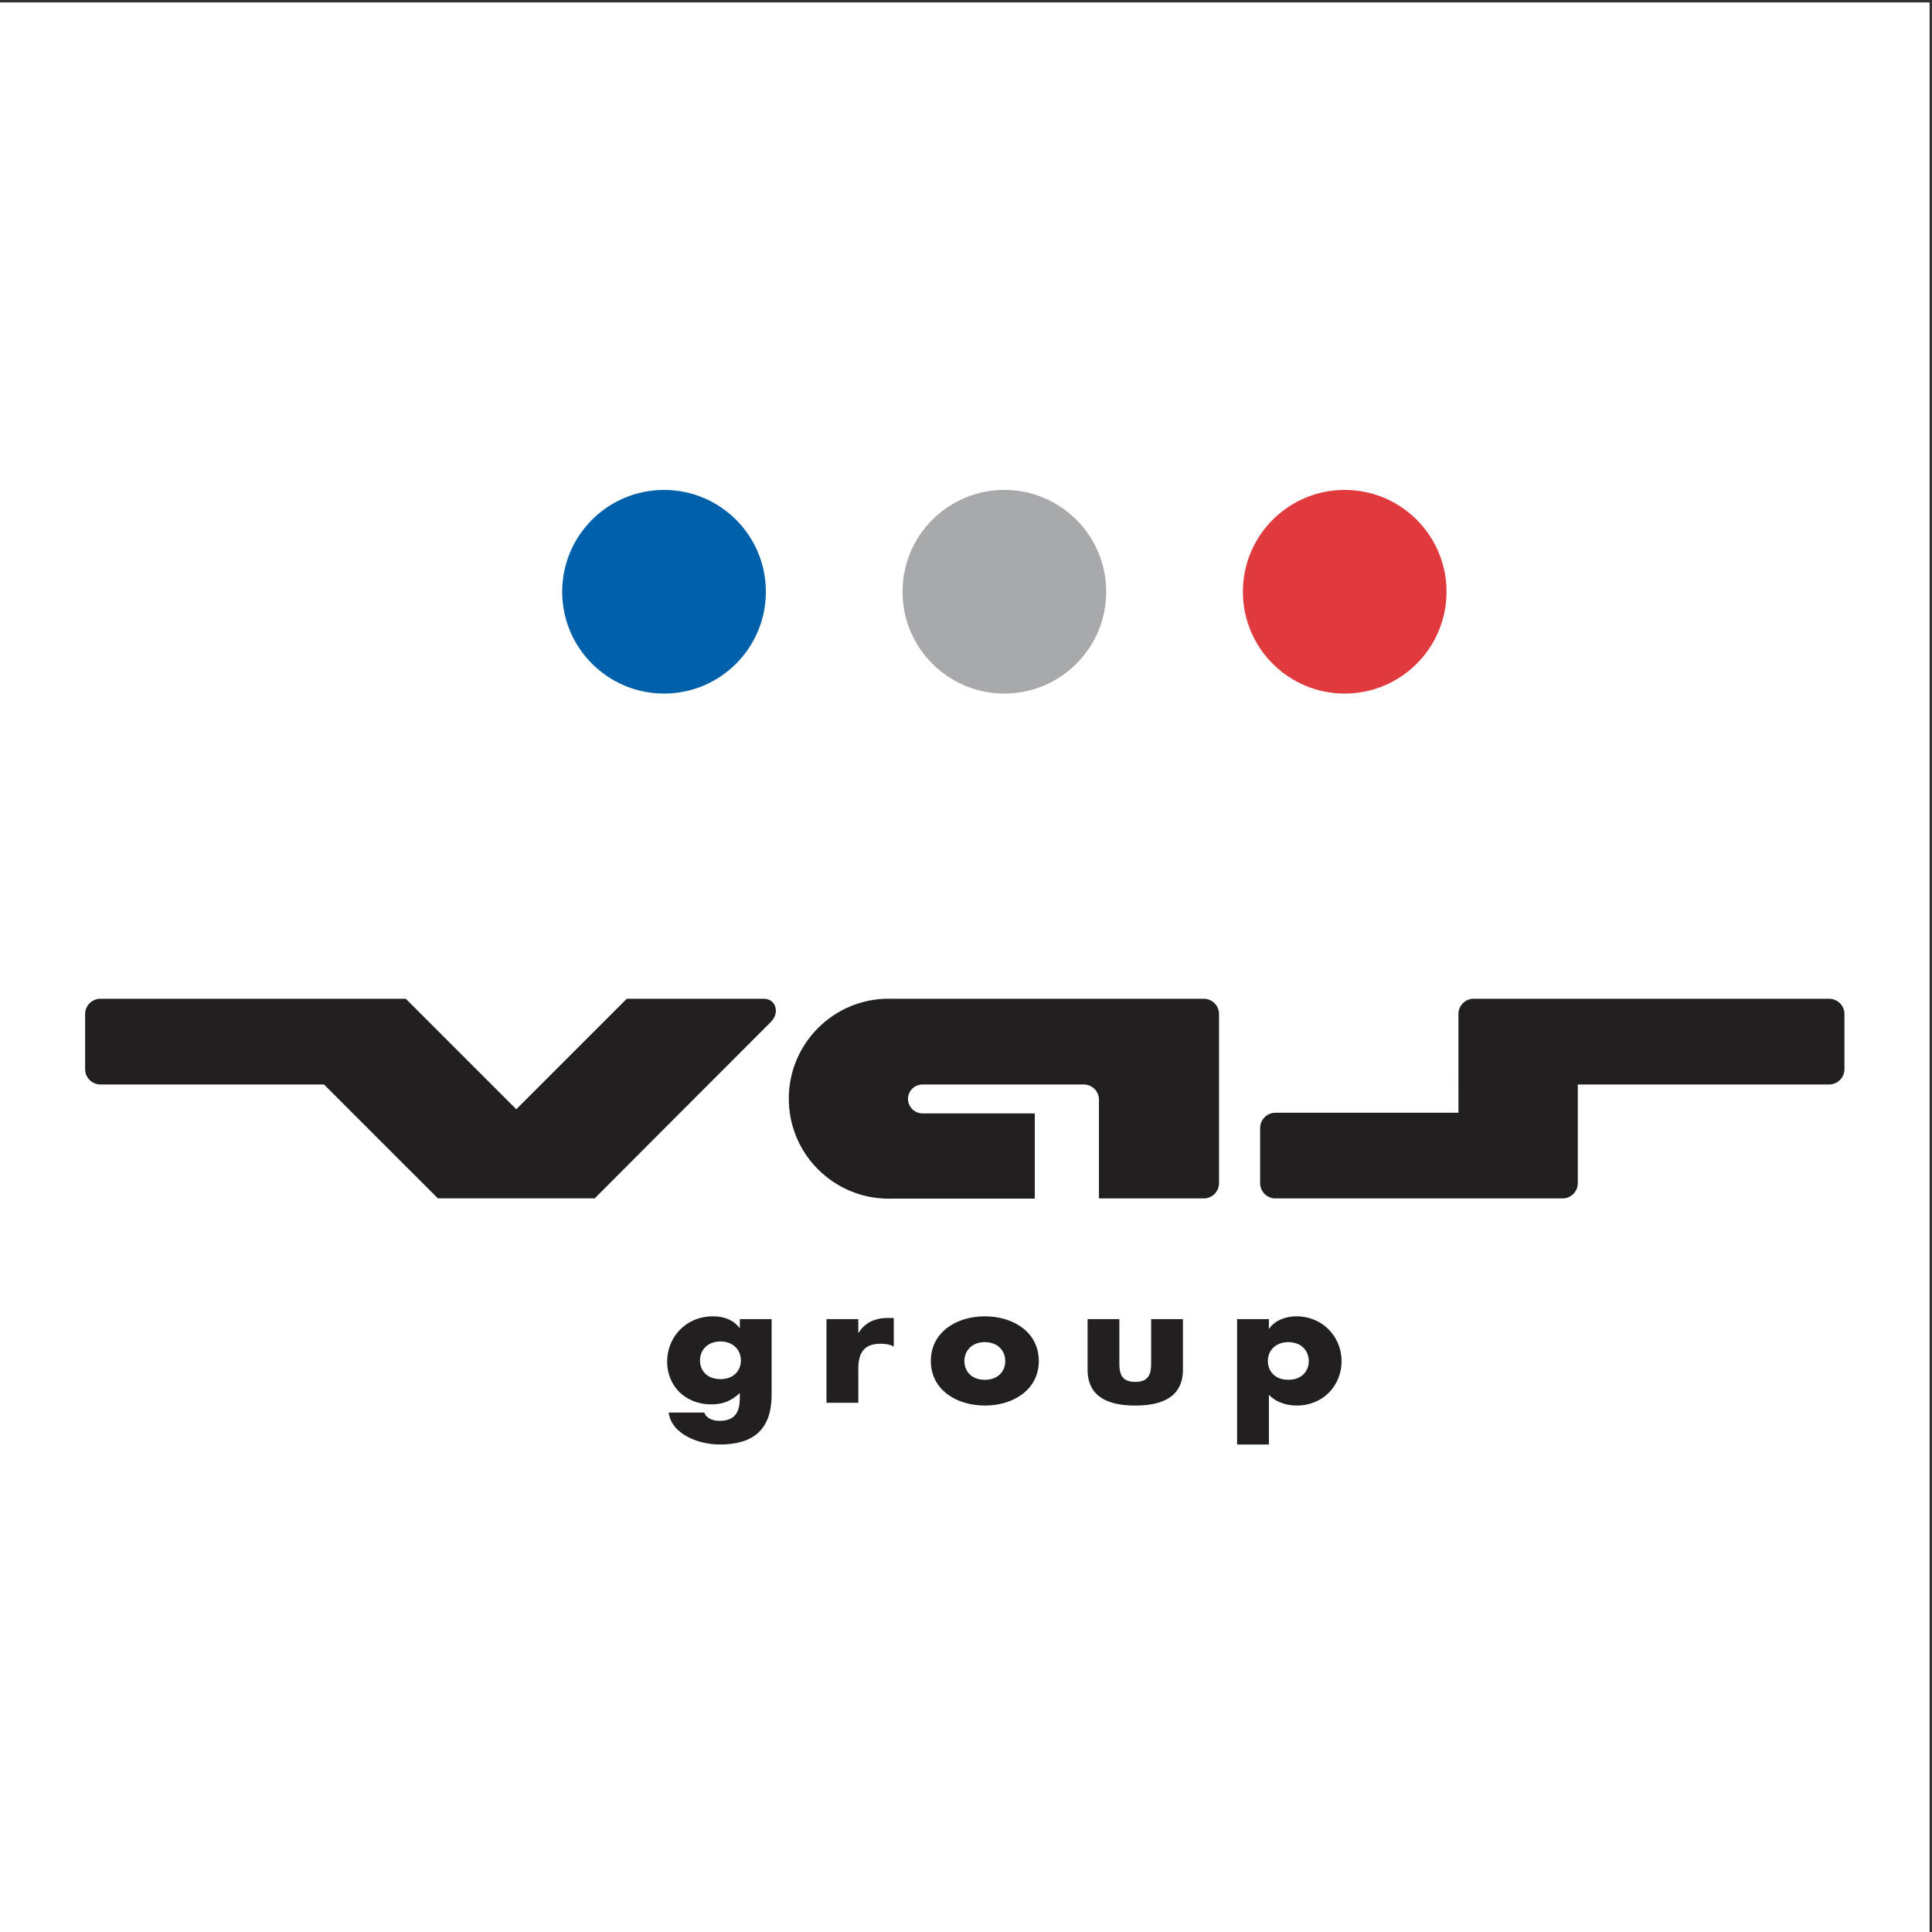 <?xml version="1.0" encoding="UTF-8"?>
<svg xmlns="http://www.w3.org/2000/svg" xmlns:xlink="http://www.w3.org/1999/xlink" width="193pt" height="193pt" viewBox="0 0 193 193" version="1.1">
<rect x="0" y="0" width="193" height="193" fill="#333333" stroke="none"/>
<g id="surface1">
<path style=" stroke:none;fill-rule:evenodd;fill:rgb(100%,100%,100%);fill-opacity:1;" d="M 0 0.242 L 192.758 0.242 L 192.758 193 L 0 193 L 0 0.242 "/>
<path style=" stroke:none;fill-rule:evenodd;fill:rgb(13.699%,12.199%,12.5%);fill-opacity:1;" d="M 71.969 134.008 C 73.262 134.008 74.012 134.871 74.012 135.898 C 74.012 136.957 73.262 137.77 71.969 137.77 C 70.676 137.77 69.926 136.957 69.926 135.898 C 69.926 134.871 70.676 134.008 71.969 134.008 Z M 77.082 131.777 L 73.906 131.777 L 73.906 132.652 L 73.871 132.652 C 73.242 131.824 72.285 131.496 71.234 131.496 C 68.496 131.496 66.645 133.586 66.645 136.027 C 66.645 138.438 68.441 140.293 71.062 140.293 C 72.246 140.293 73.086 139.918 73.906 139.156 L 73.906 139.547 C 73.906 140.898 73.574 141.941 71.863 141.941 C 71.566 141.941 71.234 141.875 70.957 141.746 C 70.676 141.617 70.449 141.402 70.363 141.109 L 66.801 141.109 C 67.082 143.309 69.84 144.301 71.898 144.301 C 75.199 144.301 77.082 142.867 77.082 139.316 L 77.082 131.777 "/>
<path style=" stroke:none;fill-rule:evenodd;fill:rgb(13.699%,12.199%,12.5%);fill-opacity:1;" d="M 85.742 133.145 L 85.773 133.145 C 86.387 132.117 87.434 131.66 88.672 131.66 L 89.285 131.66 L 89.285 134.512 C 88.848 134.285 88.43 134.234 87.941 134.234 C 86.176 134.234 85.742 135.328 85.742 136.762 L 85.742 140.133 L 82.562 140.133 L 82.562 131.777 L 85.742 131.777 L 85.742 133.145 "/>
<path style=" stroke:none;fill-rule:evenodd;fill:rgb(13.699%,12.199%,12.5%);fill-opacity:1;" d="M 98.379 134.074 C 99.672 134.074 100.422 134.934 100.422 135.961 C 100.422 137.023 99.672 137.836 98.379 137.836 C 97.09 137.836 96.34 137.023 96.34 135.961 C 96.34 134.934 97.09 134.074 98.379 134.074 Z M 98.379 131.496 C 95.5 131.496 92.988 133.109 92.988 135.961 C 92.988 138.812 95.52 140.41 98.379 140.41 C 101.262 140.41 103.773 138.797 103.773 135.961 C 103.773 133.109 101.262 131.496 98.379 131.496 "/>
<path style=" stroke:none;fill-rule:evenodd;fill:rgb(13.699%,12.199%,12.5%);fill-opacity:1;" d="M 111.82 131.777 L 111.82 136.238 C 111.82 137.297 112.098 138.047 113.406 138.047 C 114.719 138.047 114.996 137.297 114.996 136.238 L 114.996 131.777 L 118.172 131.777 L 118.172 136.809 C 118.172 139.562 116.094 140.41 113.406 140.41 C 110.719 140.41 108.645 139.562 108.645 136.809 L 108.645 131.777 L 111.82 131.777 "/>
<path style=" stroke:none;fill-rule:evenodd;fill:rgb(13.699%,12.199%,12.5%);fill-opacity:1;" d="M 128.699 134.074 C 129.988 134.074 130.742 134.934 130.742 135.961 C 130.742 137.023 129.988 137.836 128.699 137.836 C 127.406 137.836 126.656 137.023 126.656 135.961 C 126.656 134.934 127.406 134.074 128.699 134.074 Z M 126.758 131.777 L 123.582 131.777 L 123.582 144.301 L 126.758 144.301 L 126.758 139.336 C 127.441 140.066 128.508 140.41 129.535 140.41 C 132.188 140.41 134.02 138.391 134.02 135.977 C 134.02 133.586 132.172 131.496 129.5 131.496 C 128.453 131.496 127.371 131.887 126.797 132.719 L 126.758 132.719 L 126.758 131.777 "/>
<path style=" stroke:none;fill-rule:evenodd;fill:rgb(87.842%,22.745%,24.313%);fill-opacity:1;" d="M 144.504 59.113 C 144.504 64.73 139.949 69.285 134.328 69.285 C 128.715 69.285 124.16 64.73 124.16 59.113 C 124.16 53.496 128.715 48.941 134.328 48.941 C 139.949 48.941 144.504 53.496 144.504 59.113 "/>
<path style=" stroke:none;fill-rule:evenodd;fill:rgb(65.5%,66.299%,67.499%);fill-opacity:1;" d="M 110.508 59.113 C 110.508 64.73 105.949 69.285 100.332 69.285 C 94.715 69.285 90.16 64.73 90.16 59.113 C 90.16 53.496 94.715 48.941 100.332 48.941 C 105.949 48.941 110.508 53.496 110.508 59.113 "/>
<path style=" stroke:none;fill-rule:evenodd;fill:rgb(0%,37.646%,66.273%);fill-opacity:1;" d="M 76.508 59.113 C 76.508 64.73 71.953 69.285 66.336 69.285 C 60.719 69.285 56.16 64.73 56.16 59.113 C 56.16 53.496 60.719 48.941 66.336 48.941 C 71.953 48.941 76.508 53.496 76.508 59.113 "/>
<path style=" stroke:none;fill-rule:evenodd;fill:rgb(13.699%,12.199%,12.5%);fill-opacity:1;" d="M 76.305 99.773 C 74.473 99.773 62.613 99.773 62.613 99.773 L 51.574 110.809 L 40.539 99.773 L 10.031 99.773 C 9.188 99.773 8.504 100.457 8.504 101.301 L 8.504 106.805 C 8.504 107.648 9.188 108.336 10.031 108.336 L 32.363 108.336 L 43.742 119.711 L 59.41 119.711 C 59.41 119.711 76.059 103.02 76.988 102.109 C 77.941 101.176 77.504 99.773 76.305 99.773 "/>
<path style=" stroke:none;fill-rule:evenodd;fill:rgb(13.699%,12.199%,12.5%);fill-opacity:1;" d="M 120.25 99.773 L 89.008 99.773 C 88.934 99.77 88.859 99.766 88.785 99.766 C 83.27 99.766 78.797 104.238 78.797 109.754 C 78.797 115.273 83.27 119.742 88.785 119.742 C 88.887 119.742 88.988 119.738 89.09 119.738 L 103.371 119.738 L 103.371 111.223 L 92.141 111.223 C 91.352 111.215 90.707 110.57 90.707 109.777 C 90.707 108.98 91.355 108.336 92.152 108.336 C 92.152 108.336 92.156 108.336 92.156 108.336 L 108.266 108.336 C 109.105 108.34 109.781 109.02 109.781 109.859 L 109.781 119.719 L 120.25 119.719 C 121.094 119.719 121.777 119.035 121.777 118.191 L 121.777 101.301 C 121.777 100.457 121.094 99.773 120.25 99.773 "/>
<path style=" stroke:none;fill-rule:evenodd;fill:rgb(13.699%,12.199%,12.5%);fill-opacity:1;" d="M 182.723 99.773 L 147.219 99.773 C 146.375 99.773 145.691 100.457 145.691 101.301 L 145.695 111.16 L 127.41 111.16 C 126.566 111.16 125.883 111.844 125.883 112.688 L 125.883 118.191 C 125.883 119.035 126.566 119.719 127.41 119.719 L 156.09 119.719 C 156.934 119.719 157.617 119.035 157.617 118.191 L 157.617 108.336 L 182.723 108.336 C 183.566 108.336 184.254 107.648 184.254 106.805 L 184.254 101.301 C 184.254 100.457 183.566 99.773 182.723 99.773 "/>
</g>
</svg>
